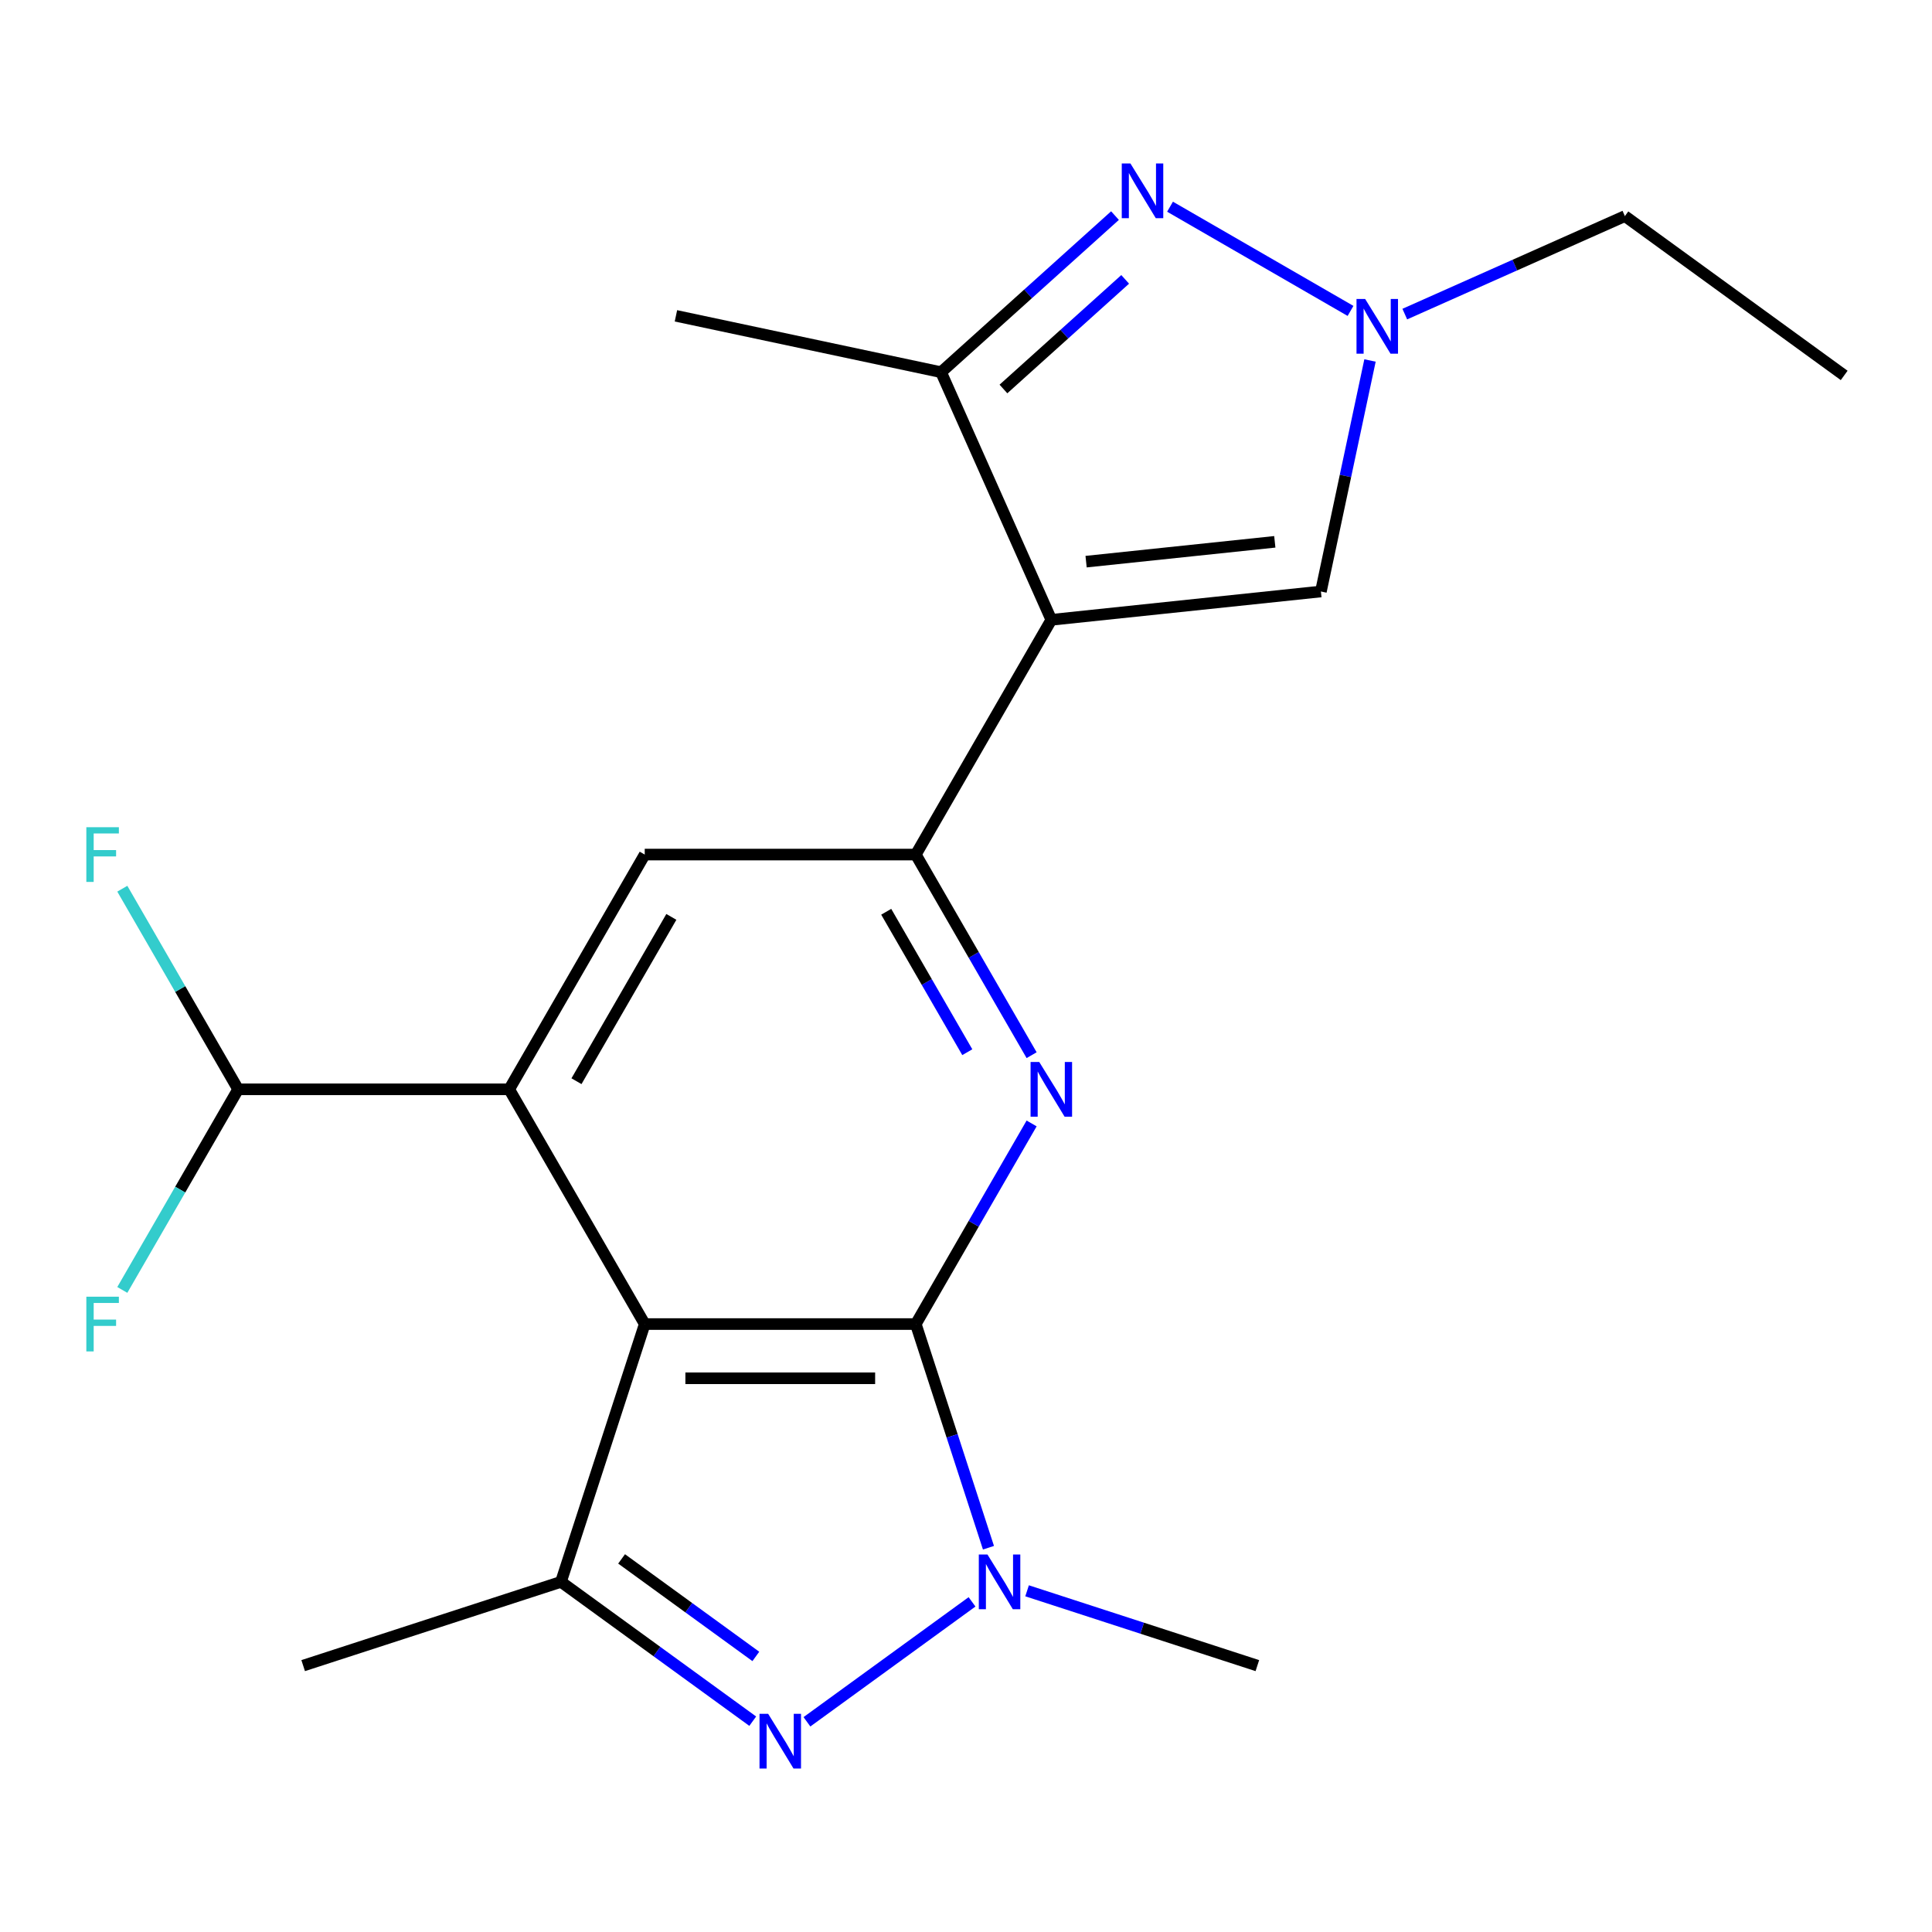 <?xml version='1.0' encoding='iso-8859-1'?>
<svg version='1.1' baseProfile='full'
              xmlns='http://www.w3.org/2000/svg'
                      xmlns:rdkit='http://www.rdkit.org/xml'
                      xmlns:xlink='http://www.w3.org/1999/xlink'
                  xml:space='preserve'
width='1000px' height='1000px' viewBox='0 0 1000 1000'>
<!-- END OF HEADER -->
<rect style='opacity:1.0;fill:#FFFFFF;stroke:none' width='1000' height='1000' x='0' y='0'> </rect>
<path class='bond-0' d='M 474.013,685.332 L 333.712,685.332' style='fill:none;fill-rule:evenodd;stroke:#000000;stroke-width:6px;stroke-linecap:butt;stroke-linejoin:miter;stroke-opacity:1' />
<path class='bond-0' d='M 452.968,713.392 L 354.757,713.392' style='fill:none;fill-rule:evenodd;stroke:#000000;stroke-width:6px;stroke-linecap:butt;stroke-linejoin:miter;stroke-opacity:1' />
<path class='bond-2' d='M 474.013,685.332 L 492.821,743.216' style='fill:none;fill-rule:evenodd;stroke:#000000;stroke-width:6px;stroke-linecap:butt;stroke-linejoin:miter;stroke-opacity:1' />
<path class='bond-2' d='M 492.821,743.216 L 511.628,801.099' style='fill:none;fill-rule:evenodd;stroke:#0000FF;stroke-width:6px;stroke-linecap:butt;stroke-linejoin:miter;stroke-opacity:1' />
<path class='bond-4' d='M 474.013,685.332 L 503.988,633.413' style='fill:none;fill-rule:evenodd;stroke:#000000;stroke-width:6px;stroke-linecap:butt;stroke-linejoin:miter;stroke-opacity:1' />
<path class='bond-4' d='M 503.988,633.413 L 533.964,581.495' style='fill:none;fill-rule:evenodd;stroke:#0000FF;stroke-width:6px;stroke-linecap:butt;stroke-linejoin:miter;stroke-opacity:1' />
<path class='bond-6' d='M 333.712,685.332 L 263.561,563.827' style='fill:none;fill-rule:evenodd;stroke:#000000;stroke-width:6px;stroke-linecap:butt;stroke-linejoin:miter;stroke-opacity:1' />
<path class='bond-7' d='M 333.712,685.332 L 290.356,818.767' style='fill:none;fill-rule:evenodd;stroke:#000000;stroke-width:6px;stroke-linecap:butt;stroke-linejoin:miter;stroke-opacity:1' />
<path class='bond-1' d='M 544.164,320.818 L 474.013,442.323' style='fill:none;fill-rule:evenodd;stroke:#000000;stroke-width:6px;stroke-linecap:butt;stroke-linejoin:miter;stroke-opacity:1' />
<path class='bond-9' d='M 544.164,320.818 L 487.098,192.646' style='fill:none;fill-rule:evenodd;stroke:#000000;stroke-width:6px;stroke-linecap:butt;stroke-linejoin:miter;stroke-opacity:1' />
<path class='bond-11' d='M 544.164,320.818 L 683.697,306.152' style='fill:none;fill-rule:evenodd;stroke:#000000;stroke-width:6px;stroke-linecap:butt;stroke-linejoin:miter;stroke-opacity:1' />
<path class='bond-11' d='M 562.161,290.712 L 659.834,280.446' style='fill:none;fill-rule:evenodd;stroke:#000000;stroke-width:6px;stroke-linecap:butt;stroke-linejoin:miter;stroke-opacity:1' />
<path class='bond-3' d='M 503.121,829.118 L 417.67,891.202' style='fill:none;fill-rule:evenodd;stroke:#0000FF;stroke-width:6px;stroke-linecap:butt;stroke-linejoin:miter;stroke-opacity:1' />
<path class='bond-16' d='M 531.616,823.396 L 591.21,842.759' style='fill:none;fill-rule:evenodd;stroke:#0000FF;stroke-width:6px;stroke-linecap:butt;stroke-linejoin:miter;stroke-opacity:1' />
<path class='bond-16' d='M 591.21,842.759 L 650.803,862.122' style='fill:none;fill-rule:evenodd;stroke:#000000;stroke-width:6px;stroke-linecap:butt;stroke-linejoin:miter;stroke-opacity:1' />
<path class='bond-21' d='M 389.615,890.883 L 339.985,854.825' style='fill:none;fill-rule:evenodd;stroke:#0000FF;stroke-width:6px;stroke-linecap:butt;stroke-linejoin:miter;stroke-opacity:1' />
<path class='bond-21' d='M 339.985,854.825 L 290.356,818.767' style='fill:none;fill-rule:evenodd;stroke:#000000;stroke-width:6px;stroke-linecap:butt;stroke-linejoin:miter;stroke-opacity:1' />
<path class='bond-21' d='M 391.22,857.364 L 356.479,832.123' style='fill:none;fill-rule:evenodd;stroke:#0000FF;stroke-width:6px;stroke-linecap:butt;stroke-linejoin:miter;stroke-opacity:1' />
<path class='bond-21' d='M 356.479,832.123 L 321.738,806.883' style='fill:none;fill-rule:evenodd;stroke:#000000;stroke-width:6px;stroke-linecap:butt;stroke-linejoin:miter;stroke-opacity:1' />
<path class='bond-5' d='M 533.964,546.16 L 503.988,494.241' style='fill:none;fill-rule:evenodd;stroke:#0000FF;stroke-width:6px;stroke-linecap:butt;stroke-linejoin:miter;stroke-opacity:1' />
<path class='bond-5' d='M 503.988,494.241 L 474.013,442.323' style='fill:none;fill-rule:evenodd;stroke:#000000;stroke-width:6px;stroke-linecap:butt;stroke-linejoin:miter;stroke-opacity:1' />
<path class='bond-5' d='M 500.67,544.614 L 479.687,508.271' style='fill:none;fill-rule:evenodd;stroke:#0000FF;stroke-width:6px;stroke-linecap:butt;stroke-linejoin:miter;stroke-opacity:1' />
<path class='bond-5' d='M 479.687,508.271 L 458.705,471.928' style='fill:none;fill-rule:evenodd;stroke:#000000;stroke-width:6px;stroke-linecap:butt;stroke-linejoin:miter;stroke-opacity:1' />
<path class='bond-12' d='M 474.013,442.323 L 333.712,442.323' style='fill:none;fill-rule:evenodd;stroke:#000000;stroke-width:6px;stroke-linecap:butt;stroke-linejoin:miter;stroke-opacity:1' />
<path class='bond-13' d='M 263.561,563.827 L 123.259,563.827' style='fill:none;fill-rule:evenodd;stroke:#000000;stroke-width:6px;stroke-linecap:butt;stroke-linejoin:miter;stroke-opacity:1' />
<path class='bond-22' d='M 263.561,563.827 L 333.712,442.323' style='fill:none;fill-rule:evenodd;stroke:#000000;stroke-width:6px;stroke-linecap:butt;stroke-linejoin:miter;stroke-opacity:1' />
<path class='bond-22' d='M 298.384,559.632 L 347.49,474.579' style='fill:none;fill-rule:evenodd;stroke:#000000;stroke-width:6px;stroke-linecap:butt;stroke-linejoin:miter;stroke-opacity:1' />
<path class='bond-17' d='M 290.356,818.767 L 156.921,862.122' style='fill:none;fill-rule:evenodd;stroke:#000000;stroke-width:6px;stroke-linecap:butt;stroke-linejoin:miter;stroke-opacity:1' />
<path class='bond-8' d='M 577.115,111.595 L 532.107,152.12' style='fill:none;fill-rule:evenodd;stroke:#0000FF;stroke-width:6px;stroke-linecap:butt;stroke-linejoin:miter;stroke-opacity:1' />
<path class='bond-8' d='M 532.107,152.12 L 487.098,192.646' style='fill:none;fill-rule:evenodd;stroke:#000000;stroke-width:6px;stroke-linecap:butt;stroke-linejoin:miter;stroke-opacity:1' />
<path class='bond-8' d='M 582.389,144.605 L 550.883,172.973' style='fill:none;fill-rule:evenodd;stroke:#0000FF;stroke-width:6px;stroke-linecap:butt;stroke-linejoin:miter;stroke-opacity:1' />
<path class='bond-8' d='M 550.883,172.973 L 519.377,201.341' style='fill:none;fill-rule:evenodd;stroke:#000000;stroke-width:6px;stroke-linecap:butt;stroke-linejoin:miter;stroke-opacity:1' />
<path class='bond-23' d='M 605.61,106.992 L 699.031,160.928' style='fill:none;fill-rule:evenodd;stroke:#0000FF;stroke-width:6px;stroke-linecap:butt;stroke-linejoin:miter;stroke-opacity:1' />
<path class='bond-19' d='M 487.098,192.646 L 349.863,163.476' style='fill:none;fill-rule:evenodd;stroke:#000000;stroke-width:6px;stroke-linecap:butt;stroke-linejoin:miter;stroke-opacity:1' />
<path class='bond-10' d='M 709.112,186.584 L 696.404,246.368' style='fill:none;fill-rule:evenodd;stroke:#0000FF;stroke-width:6px;stroke-linecap:butt;stroke-linejoin:miter;stroke-opacity:1' />
<path class='bond-10' d='M 696.404,246.368 L 683.697,306.152' style='fill:none;fill-rule:evenodd;stroke:#000000;stroke-width:6px;stroke-linecap:butt;stroke-linejoin:miter;stroke-opacity:1' />
<path class='bond-18' d='M 727.115,162.573 L 784.077,137.212' style='fill:none;fill-rule:evenodd;stroke:#0000FF;stroke-width:6px;stroke-linecap:butt;stroke-linejoin:miter;stroke-opacity:1' />
<path class='bond-18' d='M 784.077,137.212 L 841.039,111.851' style='fill:none;fill-rule:evenodd;stroke:#000000;stroke-width:6px;stroke-linecap:butt;stroke-linejoin:miter;stroke-opacity:1' />
<path class='bond-14' d='M 123.259,563.827 L 93.284,511.909' style='fill:none;fill-rule:evenodd;stroke:#000000;stroke-width:6px;stroke-linecap:butt;stroke-linejoin:miter;stroke-opacity:1' />
<path class='bond-14' d='M 93.284,511.909 L 63.309,459.99' style='fill:none;fill-rule:evenodd;stroke:#33CCCC;stroke-width:6px;stroke-linecap:butt;stroke-linejoin:miter;stroke-opacity:1' />
<path class='bond-15' d='M 123.259,563.827 L 93.284,615.746' style='fill:none;fill-rule:evenodd;stroke:#000000;stroke-width:6px;stroke-linecap:butt;stroke-linejoin:miter;stroke-opacity:1' />
<path class='bond-15' d='M 93.284,615.746 L 63.309,667.665' style='fill:none;fill-rule:evenodd;stroke:#33CCCC;stroke-width:6px;stroke-linecap:butt;stroke-linejoin:miter;stroke-opacity:1' />
<path class='bond-20' d='M 841.039,111.851 L 954.545,194.318' style='fill:none;fill-rule:evenodd;stroke:#000000;stroke-width:6px;stroke-linecap:butt;stroke-linejoin:miter;stroke-opacity:1' />
<path  class='atom-3' d='M 511.109 804.607
L 520.389 819.607
Q 521.309 821.087, 522.789 823.767
Q 524.269 826.447, 524.349 826.607
L 524.349 804.607
L 528.109 804.607
L 528.109 832.927
L 524.229 832.927
L 514.269 816.527
Q 513.109 814.607, 511.869 812.407
Q 510.669 810.207, 510.309 809.527
L 510.309 832.927
L 506.629 832.927
L 506.629 804.607
L 511.109 804.607
' fill='#0000FF'/>
<path  class='atom-4' d='M 397.602 887.074
L 406.882 902.074
Q 407.802 903.554, 409.282 906.234
Q 410.762 908.914, 410.842 909.074
L 410.842 887.074
L 414.602 887.074
L 414.602 915.394
L 410.722 915.394
L 400.762 898.994
Q 399.602 897.074, 398.362 894.874
Q 397.162 892.674, 396.802 891.994
L 396.802 915.394
L 393.122 915.394
L 393.122 887.074
L 397.602 887.074
' fill='#0000FF'/>
<path  class='atom-5' d='M 537.904 549.667
L 547.184 564.667
Q 548.104 566.147, 549.584 568.827
Q 551.064 571.507, 551.144 571.667
L 551.144 549.667
L 554.904 549.667
L 554.904 577.987
L 551.024 577.987
L 541.064 561.587
Q 539.904 559.667, 538.664 557.467
Q 537.464 555.267, 537.104 554.587
L 537.104 577.987
L 533.424 577.987
L 533.424 549.667
L 537.904 549.667
' fill='#0000FF'/>
<path  class='atom-9' d='M 585.103 84.606
L 594.383 99.606
Q 595.303 101.086, 596.783 103.766
Q 598.263 106.446, 598.343 106.606
L 598.343 84.606
L 602.103 84.606
L 602.103 112.926
L 598.223 112.926
L 588.263 96.526
Q 587.103 94.606, 585.863 92.406
Q 584.663 90.206, 584.303 89.526
L 584.303 112.926
L 580.623 112.926
L 580.623 84.606
L 585.103 84.606
' fill='#0000FF'/>
<path  class='atom-11' d='M 706.607 154.757
L 715.887 169.757
Q 716.807 171.237, 718.287 173.917
Q 719.767 176.597, 719.847 176.757
L 719.847 154.757
L 723.607 154.757
L 723.607 183.077
L 719.727 183.077
L 709.767 166.677
Q 708.607 164.757, 707.367 162.557
Q 706.167 160.357, 705.807 159.677
L 705.807 183.077
L 702.127 183.077
L 702.127 154.757
L 706.607 154.757
' fill='#0000FF'/>
<path  class='atom-15' d='M 44.689 428.163
L 61.529 428.163
L 61.529 431.403
L 48.489 431.403
L 48.489 440.003
L 60.089 440.003
L 60.089 443.283
L 48.489 443.283
L 48.489 456.483
L 44.689 456.483
L 44.689 428.163
' fill='#33CCCC'/>
<path  class='atom-16' d='M 44.689 671.172
L 61.529 671.172
L 61.529 674.412
L 48.489 674.412
L 48.489 683.012
L 60.089 683.012
L 60.089 686.292
L 48.489 686.292
L 48.489 699.492
L 44.689 699.492
L 44.689 671.172
' fill='#33CCCC'/>
</svg>
